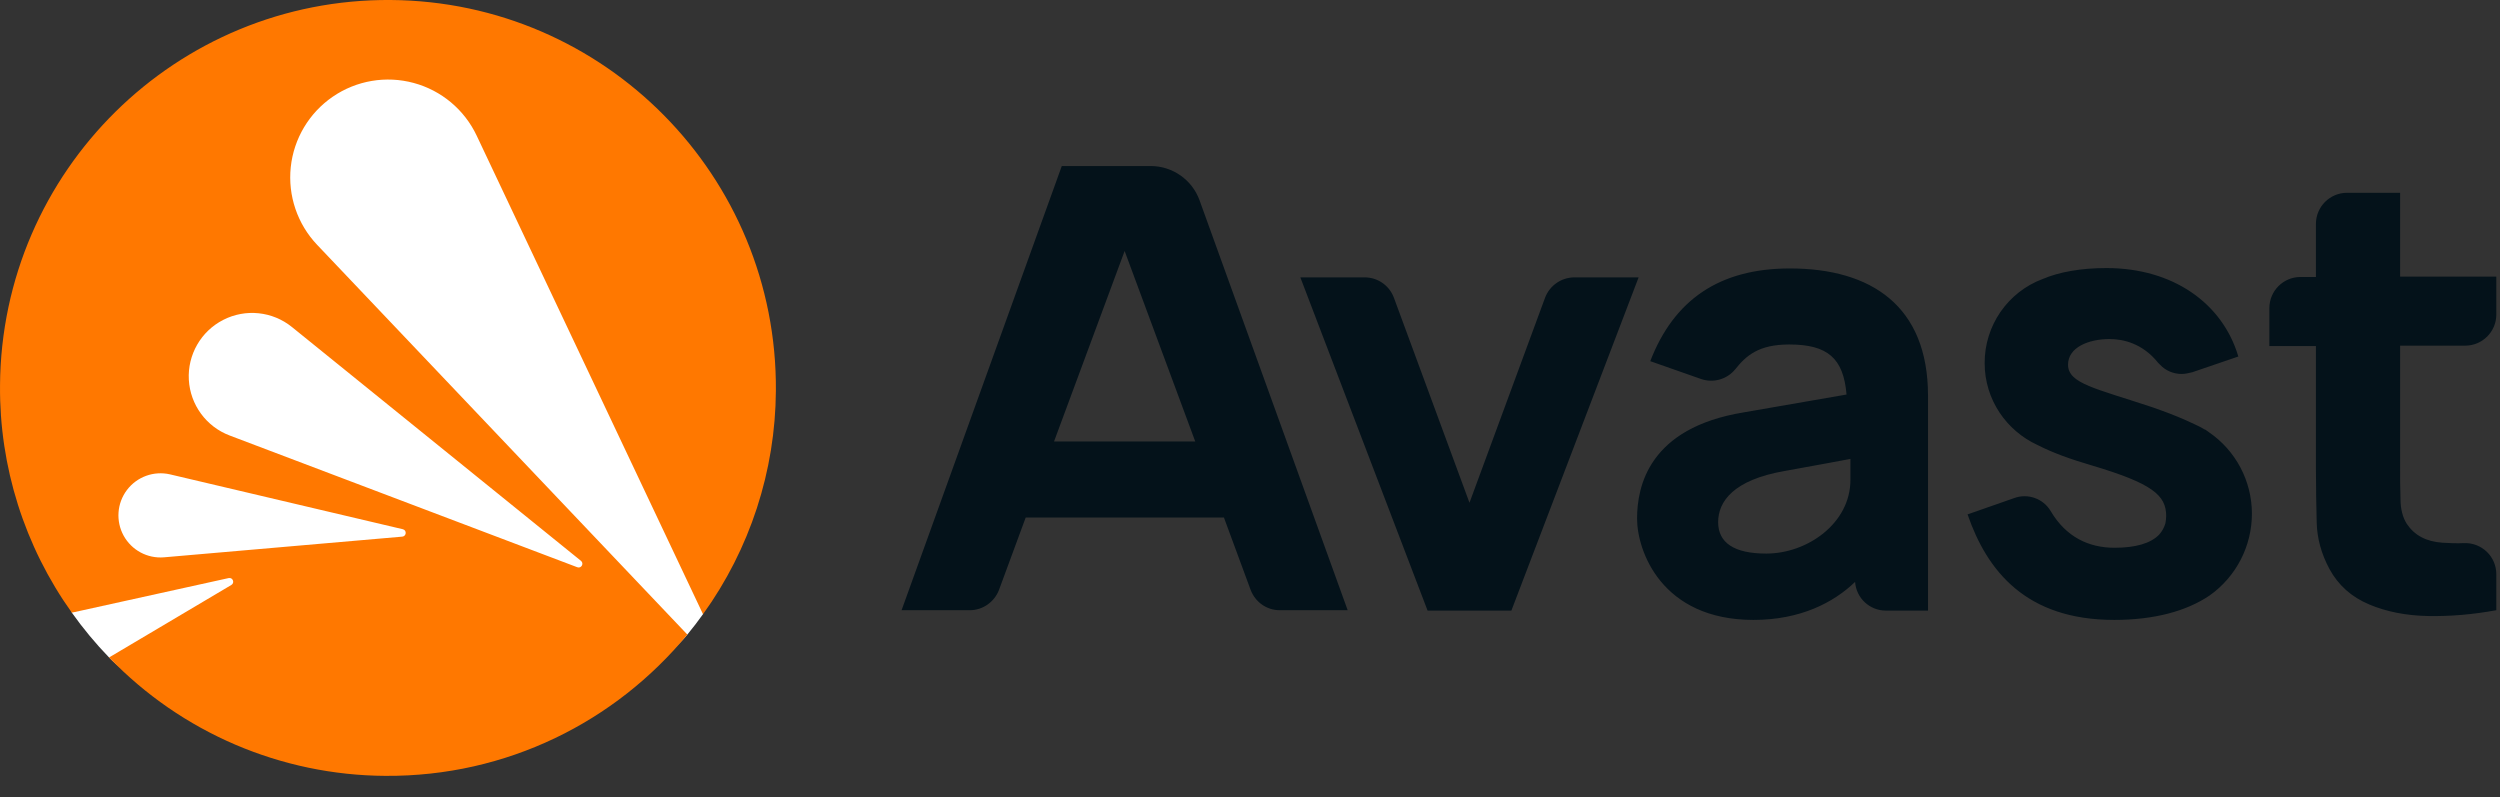<?xml version="1.0" encoding="UTF-8"?>
<svg width="116px" height="37px" viewBox="0 0 116 37" version="1.1" xmlns="http://www.w3.org/2000/svg" xmlns:xlink="http://www.w3.org/1999/xlink">
    <rect x="0" y="0" width="116" height="37" fill="#333333" stroke="none"/>
    <title>logo-avast</title>
    <g id="logo-avast" stroke="none" stroke-width="1" fill="none" fill-rule="evenodd">
        <g id="Group" transform="translate(-0, 0)" fill-rule="nonzero">
            <path d="M114.389,16.038 C115.181,16.038 115.829,15.39 115.829,14.598 L115.829,12.834 L111.365,12.834 L111.365,8.946 L108.899,8.946 C108.107,8.946 107.459,9.594 107.459,10.386 L107.459,12.852 L106.739,12.852 C105.947,12.852 105.299,13.5 105.299,14.292 L105.299,16.056 L107.459,16.056 L107.459,21.762 C107.459,22.68 107.477,23.526 107.495,24.246 C107.513,24.984 107.711,25.704 108.089,26.406 C108.503,27.162 109.115,27.702 109.925,28.044 C110.735,28.386 111.653,28.566 112.679,28.584 C113.705,28.602 114.749,28.512 115.829,28.314 L115.829,26.64 C115.829,26.252 115.672,25.88 115.394,25.609 C115.116,25.338 114.741,25.191 114.353,25.2 C113.993,25.218 113.651,25.2 113.327,25.182 C112.571,25.128 112.031,24.84 111.671,24.3 C111.491,24.012 111.383,23.634 111.383,23.148 C111.365,22.662 111.365,22.122 111.365,21.528 L111.365,16.038 L114.389,16.038 Z M53.407,7.704 L49.267,7.704 L41.833,28.314 L45.001,28.314 C45.595,28.314 46.135,27.936 46.351,27.378 L47.593,24.012 L56.79,24.012 L58.032,27.378 C58.248,27.936 58.77,28.314 59.382,28.314 L62.532,28.314 L55.657,9.288 C55.311,8.342 54.414,7.711 53.407,7.704 Z M48.907,20.484 L52.183,11.646 L55.459,20.484 L48.907,20.484 Z M83.051,12.456 C79.776,12.456 77.67,13.914 76.572,16.758 L78.93,17.586 C79.5,17.783 80.132,17.603 80.514,17.136 C81.018,16.506 81.594,15.984 83.016,15.984 C84.798,15.984 85.536,16.614 85.68,18.306 L80.91,19.134 C76.5,19.854 75.96,22.572 75.96,24.066 C75.96,25.56 77.094,28.764 81.36,28.764 C83.52,28.764 85.068,27.972 86.076,27 C86.128,27.748 86.748,28.329 87.498,28.332 L89.46,28.332 L89.46,18.36 C89.46,14.202 86.832,12.456 83.052,12.456 L83.051,12.456 Z M81.954,25.686 C80.46,25.686 79.722,25.182 79.722,24.228 C79.722,23.274 80.424,22.266 82.818,21.852 C84.132,21.618 85.176,21.42 85.86,21.294 L85.86,22.266 C85.86,24.282 83.862,25.686 81.954,25.686 Z M73.044,12.87 C72.444,12.876 71.909,13.247 71.694,13.806 L68.184,23.328 L64.674,13.806 C64.462,13.244 63.925,12.871 63.324,12.87 L60.336,12.87 L66.24,28.332 L70.128,28.332 L76.032,12.87 L73.044,12.87 L73.044,12.87 Z M104.489,23.832 C104.487,22.32 103.74,20.905 102.491,20.052 C102.455,20.016 102.401,19.998 102.365,19.962 C102.345,19.943 102.32,19.931 102.293,19.926 C102.148,19.838 101.998,19.76 101.843,19.692 C101.285,19.422 100.673,19.188 100.673,19.188 C100.421,19.098 100.151,18.99 99.881,18.9 C97.235,18.018 95.957,17.802 95.957,16.92 C95.957,16.128 96.893,15.732 97.883,15.732 C98.513,15.732 99.413,15.93 100.133,16.83 L100.151,16.848 L100.205,16.902 L100.223,16.92 C100.475,17.19 100.835,17.352 101.231,17.352 C101.393,17.352 101.537,17.316 101.681,17.28 L101.699,17.28 L103.859,16.542 C103.121,14.058 100.817,12.438 97.739,12.438 C96.551,12.438 95.561,12.618 94.788,12.942 C93.158,13.55 92.081,15.109 92.088,16.848 C92.088,18.54 93.095,19.98 94.535,20.646 C95.238,21.006 96.083,21.312 97.073,21.6 C99.845,22.428 100.511,22.968 100.511,23.94 C100.511,24.066 100.493,24.174 100.475,24.282 C100.419,24.476 100.32,24.654 100.187,24.804 C99.791,25.218 99.071,25.416 98.117,25.416 C96.929,25.416 95.867,24.93 95.147,23.706 C94.798,23.128 94.088,22.879 93.455,23.112 L91.295,23.868 C92.195,26.478 93.995,28.764 98.099,28.764 C99.971,28.764 101.465,28.35 102.527,27.63 C103.758,26.757 104.489,25.342 104.489,23.832 L104.489,23.832 Z" id="Shape" fill="#04121A"></path>
            <path d="M32.621,28.497 C32.621,18.881 31.771,1.58 18.282,1.407 C5.232,1.237 2.419,18.651 3.333,28.427 C3.856,29.162 4.433,29.857 5.06,30.506 C8.303,33.863 17.876,33.469 17.876,33.469 C17.876,33.469 28.565,33.479 31.893,29.444 C32.145,29.138 32.388,28.823 32.62,28.497 L32.621,28.497 Z" id="Path" fill="#FFFFFF"></path>
            <path d="M15.442,4.486 C16.539,3.734 17.912,3.501 19.196,3.849 C20.48,4.196 21.548,5.089 22.117,6.292 L32.62,28.499 C34.798,25.479 35.979,21.854 36.001,18.129 C36.071,8.185 28.068,0.07 18.126,0 C8.184,-0.07 0.071,7.933 0.001,17.875 C-0.031,21.656 1.136,25.35 3.333,28.427 L3.755,28.335 L10.609,26.823 C10.802,26.78 10.904,27.041 10.735,27.142 L5.061,30.506 C8.416,33.991 13.038,35.972 17.876,36 C23.516,36.04 28.565,33.48 31.893,29.444 L14.715,11.36 C13.799,10.396 13.352,9.078 13.491,7.756 C13.631,6.433 14.344,5.238 15.442,4.486 Z M18.666,24.9 L7.606,25.86 C6.839,25.923 6.107,25.528 5.736,24.854 C5.366,24.179 5.426,23.35 5.89,22.736 C6.354,22.122 7.136,21.838 7.886,22.01 L18.691,24.556 C18.884,24.603 18.862,24.882 18.666,24.9 L18.666,24.9 Z M13.546,15.174 L26.957,26.023 C27.11,26.147 26.972,26.39 26.787,26.32 L10.656,20.207 C9.569,19.796 8.827,18.782 8.762,17.622 C8.698,16.461 9.323,15.372 10.358,14.843 C11.393,14.313 12.642,14.443 13.546,15.174 Z" id="Shape" fill="#FF7800"></path>
        </g>
    </g>
</svg>